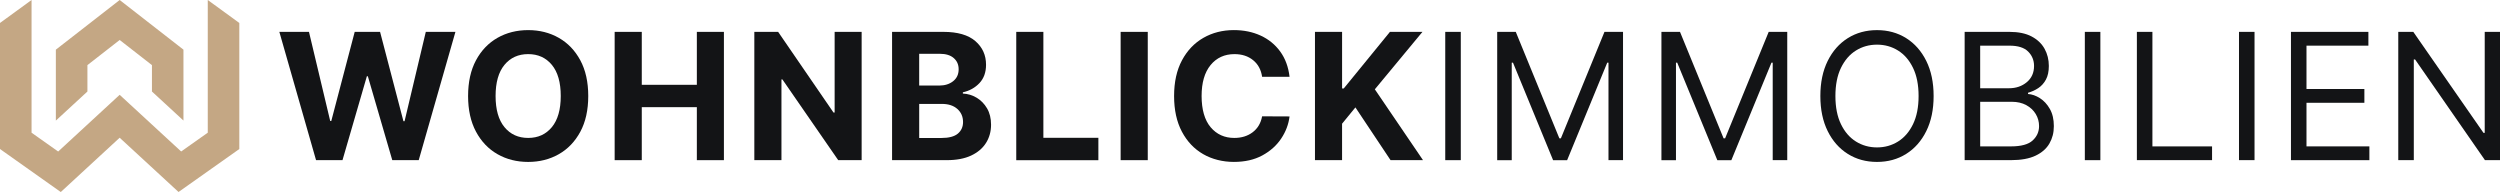 <svg xmlns="http://www.w3.org/2000/svg" id="Layer_2" data-name="Layer 2" viewBox="0 0 2441.74 187.56"><defs><style>      .cls-1 {        fill: #c4a784;      }      .cls-2 {        fill: #131416;      }    </style></defs><g id="Layer_1-2" data-name="Layer 1"><g><g><path class="cls-2" d="m308.69,156.43l-35.85-125.3h28.94l20.74,87.06h1.04l22.88-87.06h24.78l22.82,87.25h1.1l20.74-87.25h28.94l-35.85,125.3h-25.82l-23.86-81.93h-.97l-23.8,81.93h-25.82Z"></path><path class="cls-2" d="m574.54,93.78c0,13.66-2.58,25.29-7.74,34.88-5.16,9.58-12.16,16.9-21.02,21.94-8.85,5.03-18.82,7.55-29.92,7.55s-21.13-2.52-29.99-7.59c-8.85-5.05-15.84-12.39-20.98-21.99-5.14-9.6-7.71-21.2-7.71-34.79s2.57-25.29,7.71-34.87c5.14-9.58,12.14-16.9,20.98-21.94,8.85-5.03,18.85-7.56,29.99-7.56s21.07,2.52,29.92,7.56c8.85,5.04,15.86,12.35,21.02,21.94,5.16,9.58,7.74,21.21,7.74,34.87Zm-26.86,0c0-13.29-2.9-23.44-8.69-30.44-5.8-6.99-13.5-10.49-23.13-10.49s-17.34,3.5-23.13,10.49c-5.79,7-8.69,17.15-8.69,30.44s2.9,23.4,8.69,30.41c5.79,7.02,13.5,10.52,23.13,10.52s17.33-3.51,23.13-10.52c5.79-7.02,8.69-17.16,8.69-30.41Z"></path><path class="cls-2" d="m600.33,156.43V31.13h26.49v51.7h53.79V31.13h26.43v125.3h-26.43v-51.76h-53.79v51.76h-26.49Z"></path><path class="cls-2" d="m841.56,31.13v125.3h-22.88l-54.52-78.86h-.92v78.86h-26.49V31.13h23.25l54.09,78.8h1.1V31.13h26.37Z"></path><path class="cls-2" d="m871.28,156.43V31.13h50.18c13.83,0,24.22,3.01,31.17,9.02,6.95,6.02,10.43,13.71,10.43,23.09,0,7.39-2.14,13.35-6.42,17.9-4.28,4.55-9.69,7.56-16.22,9.02v1.23c4.77.2,9.25,1.55,13.43,4.04,4.18,2.49,7.58,5.95,10.19,10.4,2.61,4.44,3.92,9.77,3.92,15.96,0,6.65-1.65,12.58-4.93,17.81-3.28,5.22-8.13,9.33-14.53,12.33-6.4,2.99-14.3,4.49-23.68,4.49h-53.54Zm26.49-72.87h19.64c5.43,0,9.93-1.42,13.52-4.26,3.58-2.83,5.38-6.72,5.38-11.65,0-4.53-1.61-8.18-4.81-10.95-3.2-2.78-7.74-4.16-13.61-4.16h-20.13v31.02Zm0,51.21h21.6c7.42,0,12.82-1.43,16.18-4.28,3.37-2.86,5.05-6.63,5.05-11.32,0-5.18-1.84-9.42-5.53-12.72-3.69-3.3-8.72-4.96-15.09-4.96h-22.21v33.29Z"></path><path class="cls-2" d="m992.57,156.43V31.13h26.49v103.46h53.72v21.85h-80.22Z"></path><path class="cls-2" d="m1121.01,31.13v125.3h-26.49V31.13h26.49Z"></path><path class="cls-2" d="m1259.5,75h-26.8c-1.02-6.89-3.95-12.31-8.81-16.24-4.85-3.93-10.91-5.9-18.17-5.9-9.7,0-17.48,3.55-23.34,10.68-5.85,7.12-8.78,17.2-8.78,30.25s2.94,23.55,8.84,30.5c5.89,6.95,13.59,10.43,23.09,10.43,7.06,0,13.03-1.84,17.93-5.54,4.89-3.69,7.98-8.88,9.24-15.57l26.8.12c-.94,7.67-3.67,14.89-8.2,21.66-4.53,6.77-10.68,12.25-18.45,16.45-7.77,4.21-17.02,6.3-27.75,6.3s-21.16-2.52-29.95-7.59c-8.79-5.05-15.73-12.38-20.8-21.96-5.08-9.58-7.62-21.19-7.62-34.82s2.57-25.29,7.71-34.87c5.14-9.58,12.11-16.9,20.93-21.94,8.81-5.03,18.72-7.56,29.73-7.56,9.67,0,18.39,1.79,26.16,5.36,7.77,3.57,14.13,8.75,19.09,15.54,4.96,6.79,8.01,15.02,9.15,24.69Z"></path><path class="cls-2" d="m1284.32,156.43V31.13h26.49v55.25h1.65l45.09-55.25h31.75l-46.5,56.1,47.05,69.2h-31.7l-34.32-51.52-13.03,15.91v35.61h-26.49Z"></path><path class="cls-2" d="m1426.75,31.13v125.3h-15.18V31.13h15.18Z"></path><path class="cls-2" d="m1462.33,31.13h18.12l42.58,104.01h1.47l42.58-104.01h18.12v125.3h-14.2V61.23h-1.23l-39.16,95.21h-13.71l-39.16-95.21h-1.23v95.21h-14.2V31.13Z"></path><path class="cls-2" d="m1622.73,31.13h18.12l42.58,104.01h1.47l42.58-104.01h18.12v125.3h-14.2V61.23h-1.23l-39.16,95.21h-13.71l-39.16-95.21h-1.23v95.21h-14.2V31.13Z"></path><path class="cls-2" d="m1888.56,93.78c0,13.22-2.38,24.64-7.16,34.27-4.77,9.63-11.32,17.05-19.64,22.27-8.32,5.22-17.83,7.83-28.51,7.83s-20.19-2.61-28.51-7.83c-8.32-5.22-14.87-12.64-19.64-22.27-4.77-9.63-7.16-21.05-7.16-34.27s2.39-24.64,7.16-34.26c4.77-9.63,11.32-17.05,19.64-22.27,8.32-5.22,17.82-7.83,28.51-7.83s20.19,2.62,28.51,7.83c8.31,5.22,14.86,12.65,19.64,22.27,4.77,9.63,7.16,21.05,7.16,34.26Zm-14.68,0c0-10.85-1.81-20.01-5.42-27.47-3.61-7.47-8.48-13.12-14.62-16.95-6.13-3.83-13-5.75-20.58-5.75s-14.46,1.91-20.59,5.75c-6.14,3.83-11.01,9.49-14.62,16.95-3.61,7.46-5.41,16.62-5.41,27.47s1.8,20.01,5.41,27.48c3.61,7.47,8.48,13.11,14.62,16.95,6.13,3.83,13,5.76,20.59,5.76s14.45-1.92,20.58-5.76c6.14-3.83,11.01-9.48,14.62-16.95,3.61-7.47,5.42-16.62,5.42-27.48Z"></path><path class="cls-2" d="m1918.86,156.43V31.13h43.81c8.73,0,15.93,1.49,21.6,4.49,5.66,3,9.89,7.02,12.66,12.05,2.78,5.04,4.16,10.61,4.16,16.73,0,5.38-.95,9.83-2.85,13.34-1.9,3.51-4.39,6.28-7.47,8.32-3.08,2.04-6.41,3.55-10,4.52v1.23c3.83.25,7.69,1.59,11.57,4.04,3.87,2.45,7.12,5.96,9.72,10.52,2.62,4.57,3.92,10.16,3.92,16.76s-1.43,11.93-4.28,16.95c-2.85,5.01-7.36,8.99-13.52,11.93-6.16,2.94-14.18,4.4-24.04,4.4h-45.28Zm15.18-70.24h28.14c6.86,0,12.65-1.98,17.38-5.93,4.73-3.96,7.09-9.24,7.09-15.85,0-5.5-1.91-10.19-5.75-14.04-3.83-3.86-9.91-5.78-18.24-5.78h-28.63v41.6Zm0,56.78h30.1c9.91,0,16.95-1.93,21.14-5.78,4.18-3.86,6.27-8.53,6.27-14.04,0-4.24-1.08-8.17-3.24-11.78-2.17-3.61-5.24-6.51-9.24-8.69-4-2.18-8.73-3.27-14.2-3.27h-30.83v43.57Z"></path><path class="cls-2" d="m2051.42,31.13v125.3h-15.17V31.13h15.17Z"></path><path class="cls-2" d="m2087.08,156.43V31.13h15.17v111.84h58.26v13.46h-73.43Z"></path><path class="cls-2" d="m2201.99,31.13v125.3h-15.17V31.13h15.17Z"></path><path class="cls-2" d="m2237.57,156.43V31.13h75.63v13.46h-60.46v42.34h56.54v13.46h-56.54v42.58h61.43v13.46h-76.6Z"></path><path class="cls-2" d="m2441.74,31.13v125.3h-14.69l-68.27-98.38h-1.23v98.38h-15.17V31.13h14.68l68.54,98.63h1.22V31.13h14.93Z"></path></g><polygon class="cls-1" points="59.36 187.56 0 145.54 0 22.43 30.82 0 30.82 129.6 56.81 147.99 116.87 92.6 176.94 147.95 202.92 129.59 202.92 0 233.74 22.43 233.74 145.55 174.38 187.51 116.87 134.52 59.36 187.56"></polygon><polygon class="cls-1" points="179.18 48.5 179.18 117.74 148.4 89.38 148.4 63.6 116.89 39.04 85.38 63.6 85.38 89.38 54.55 117.79 54.55 48.5 116.89 0 179.18 48.5"></polygon></g></g></svg>